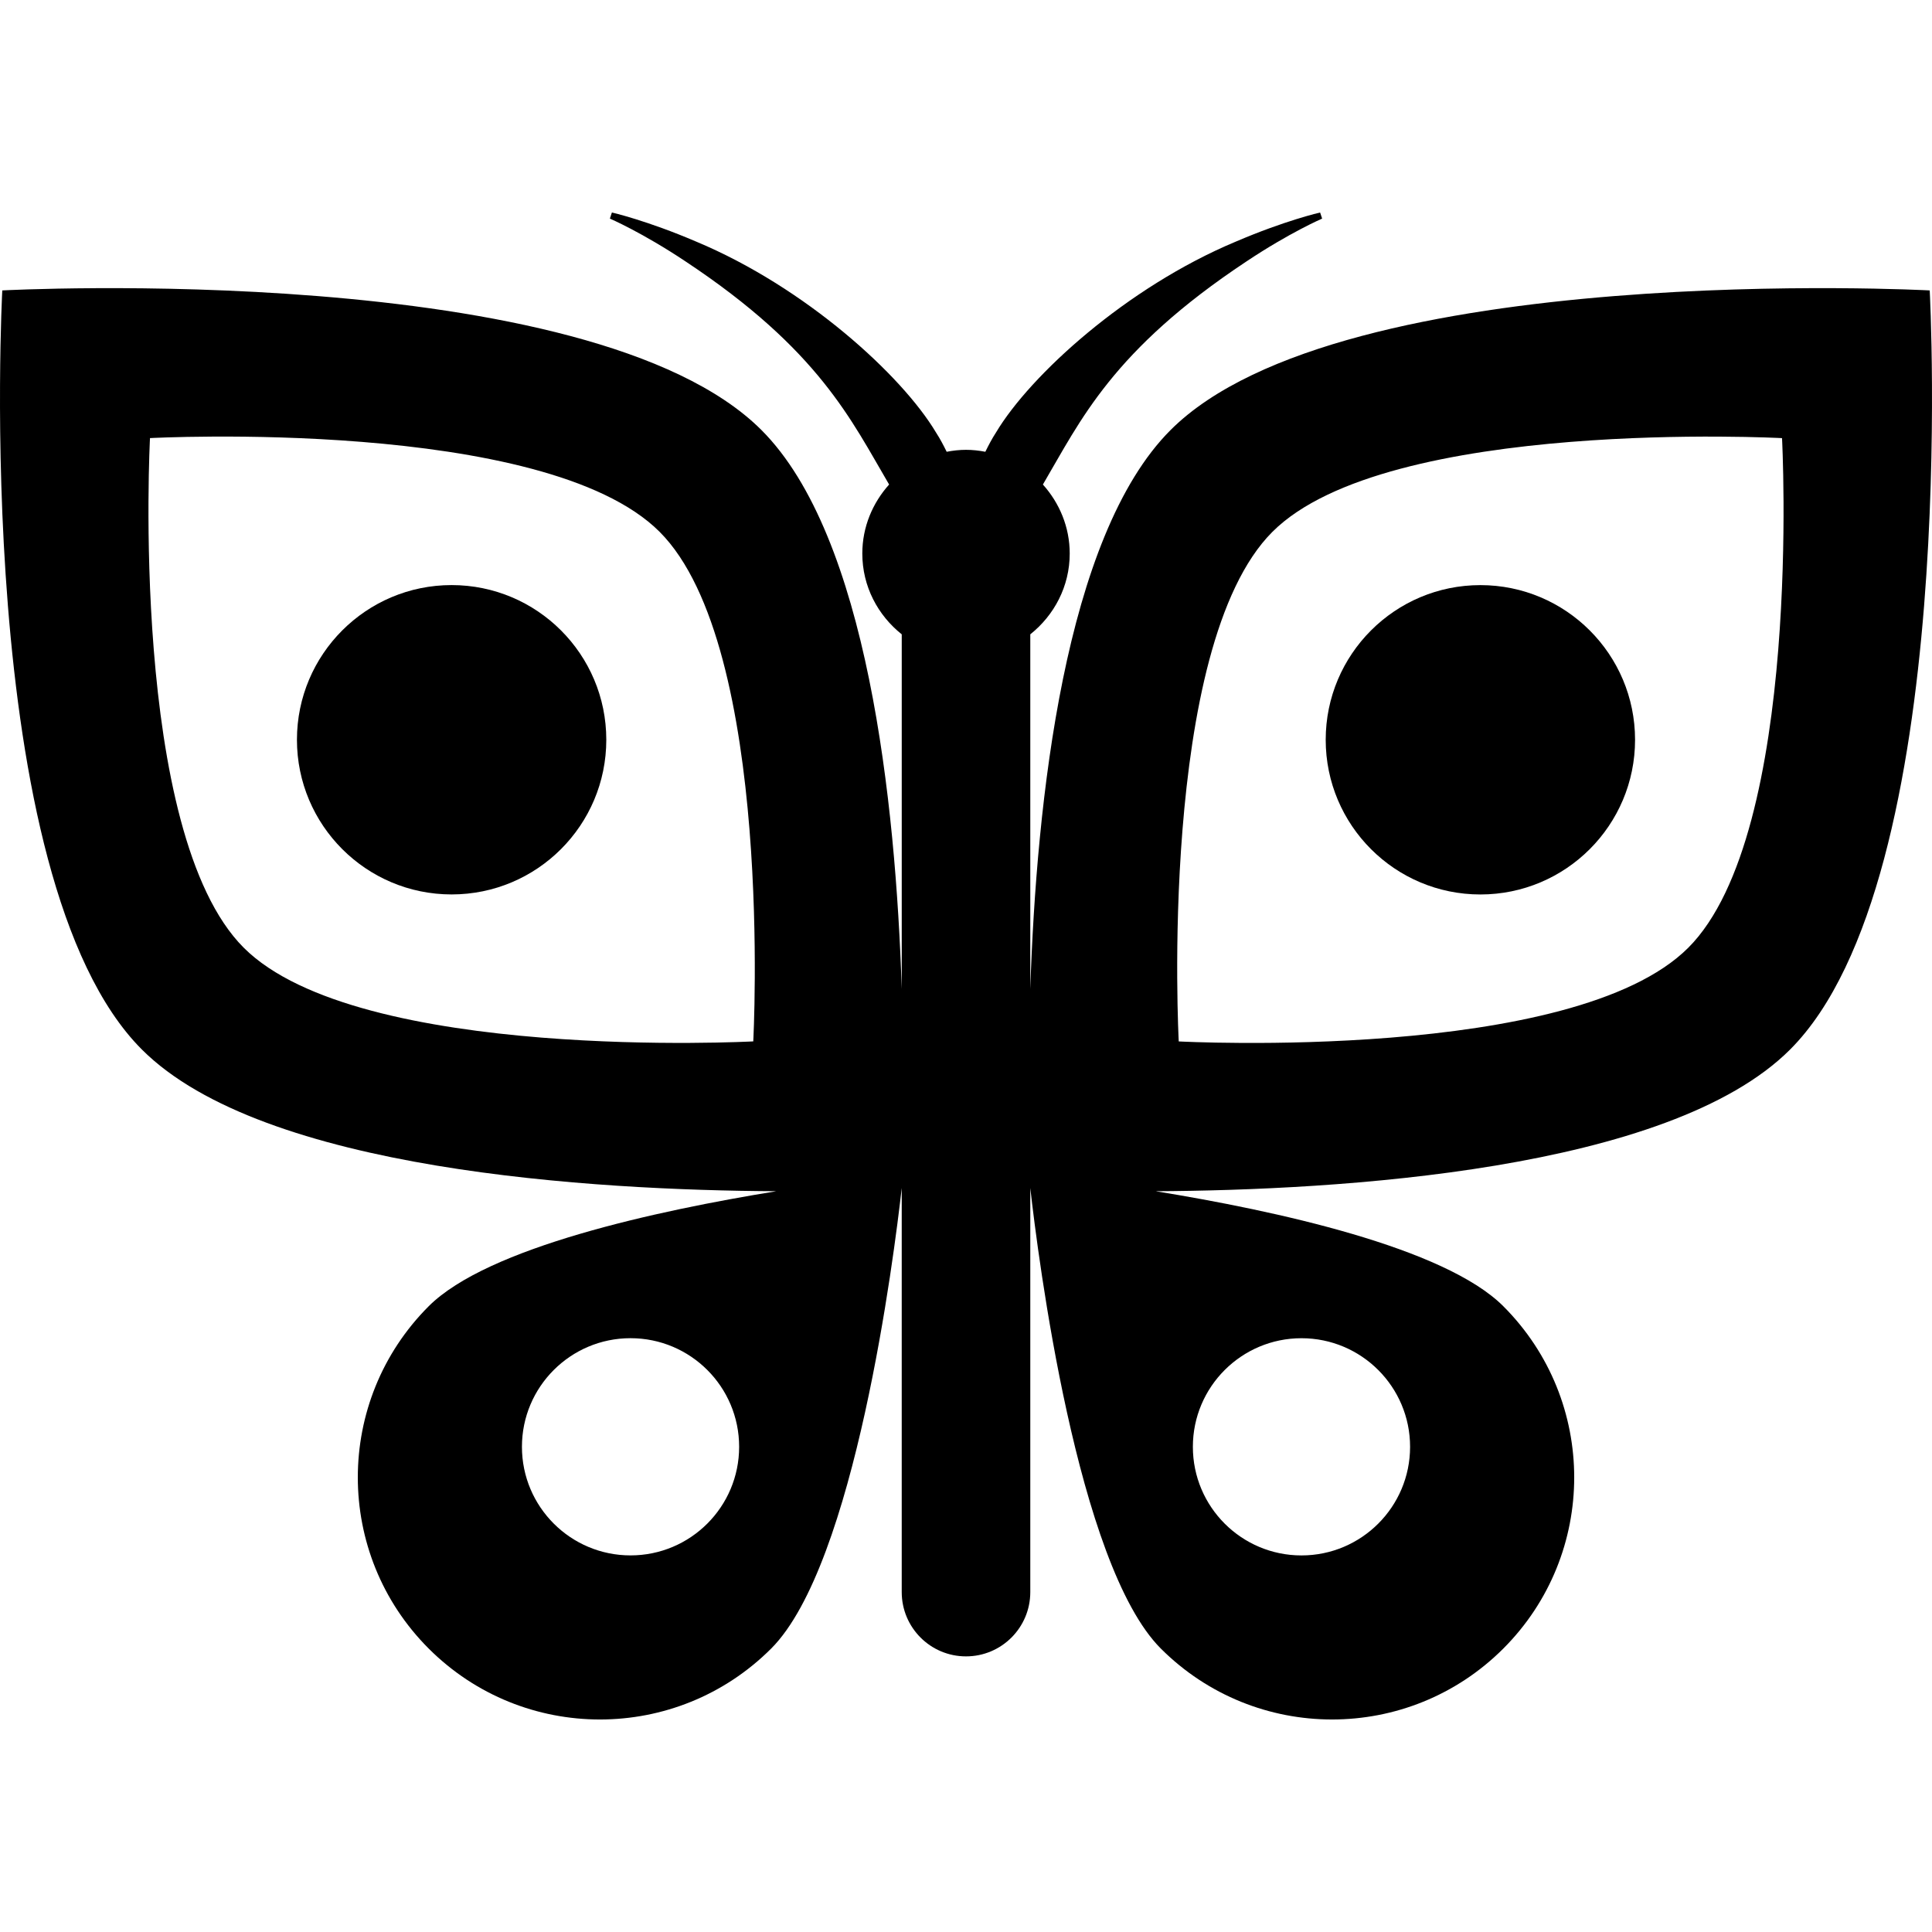 <?xml version="1.0" encoding="iso-8859-1"?>
<!-- Generator: Adobe Illustrator 18.0.0, SVG Export Plug-In . SVG Version: 6.00 Build 0)  -->
<!DOCTYPE svg PUBLIC "-//W3C//DTD SVG 1.1//EN" "http://www.w3.org/Graphics/SVG/1.1/DTD/svg11.dtd">
<svg version="1.1" id="Capa_1" xmlns="http://www.w3.org/2000/svg" xmlns:xlink="http://www.w3.org/1999/xlink" x="0px" y="0px"
	 viewBox="0 0 495.06 495.06" style="enable-background:new 0 0 495.06 495.06;" xml:space="preserve">
<g id="XMLID_278_">
	<path id="XMLID_281_" d="M494.476,74.417c0,0-150.689-8.059-194.523,35.774c-27.166,27.151-34.388,95.282-35.949,143.225v-90.873
		c6.111-4.868,10.103-12.281,10.103-20.703c0-6.82-2.655-12.98-6.872-17.686c9.687-16.473,17.759-34.351,52.116-57.136
		c11.15-7.44,19.436-11.004,19.436-11.004l-0.518-1.56c0,0-8.959,2.035-21.651,7.479c-27.925,11.678-52.632,34.206-61.397,48.885
		c-1.047,1.615-1.914,3.272-2.734,4.946c-1.609-0.307-3.266-0.5-4.952-0.5c-1.692,0-3.349,0.193-4.957,0.5
		c-0.821-1.674-1.688-3.331-2.735-4.946c-8.766-14.679-33.473-37.207-61.396-48.885c-12.692-5.444-21.652-7.479-21.652-7.479
		l-0.518,1.56c0,0,8.29,3.563,19.435,11.004c34.214,22.688,42.431,40.663,52.117,57.136c-4.216,4.705-6.868,10.865-6.868,17.686
		c0,8.422,3.99,15.835,10.104,20.703v90.873c-1.561-47.942-8.783-116.073-35.953-143.225C151.274,66.358,0.585,74.417,0.585,74.417
		s-8.074,150.675,35.773,194.515c31.11,31.126,115.898,36.057,162.576,36.313c-30.623,4.964-73.992,14.381-89.079,29.463
		c-24.224,24.225-24.224,63.504,0,87.729c24.242,24.226,63.504,24.226,87.747,0c21.52-21.523,31.496-100.605,33.459-118.02v103.543
		c0,9.097,7.363,16.473,16.472,16.473c9.102,0,16.47-7.376,16.47-16.473V304.416c1.965,17.414,11.936,96.497,33.455,118.02
		c24.243,24.226,63.51,24.226,87.751,0c24.226-24.225,24.226-63.504,0-87.729c-15.091-15.082-58.454-24.499-89.083-29.463
		c46.678-0.256,131.467-5.187,162.576-36.313C502.55,225.092,494.476,74.417,494.476,74.417z M193.018,266.848
		c0,0-101.163,5.422-130.567-24.008c-29.436-29.427-24.016-130.581-24.016-130.581s101.164-5.412,130.583,24.015
		C198.452,165.694,193.018,266.848,193.018,266.848z M161.569,398.558c-15.361,0-27.826-12.458-27.826-27.827
		c0-15.371,12.465-27.83,27.826-27.83c15.363,0,27.829,12.459,27.829,27.83C189.398,386.1,176.933,398.558,161.569,398.558z
		 M333.491,342.909c15.361,0,27.832,12.459,27.832,27.827c0,15.371-12.471,27.83-27.832,27.83c-15.363,0-27.827-12.459-27.827-27.83
		C305.664,355.368,318.128,342.909,333.491,342.909z M432.61,242.849c-29.404,29.43-130.567,24.008-130.567,24.008
		s-5.435-101.153,24.001-130.574c29.424-29.43,130.586-24.017,130.586-24.017S462.048,213.42,432.61,242.849z"/>
	<path id="XMLID_280_" d="M115.724,149.922c-21.874,0-39.635,17.744-39.635,39.635c0,21.893,17.761,39.635,39.635,39.635
		c21.881,0,39.635-17.742,39.635-39.635C155.358,167.666,137.604,149.922,115.724,149.922z"/>
	<path id="XMLID_279_" d="M379.337,149.931c-21.875,0-39.635,17.742-39.635,39.636c0,21.892,17.76,39.634,39.635,39.634
		s39.635-17.742,39.635-39.634C418.972,167.673,401.212,149.931,379.337,149.931z"/>
</g>
<g>
</g>
<g>
</g>
<g>
</g>
<g>
</g>
<g>
</g>
<g>
</g>
<g>
</g>
<g>
</g>
<g>
</g>
<g>
</g>
<g>
</g>
<g>
</g>
<g>
</g>
<g>
</g>
<g>
</g>
</svg>

